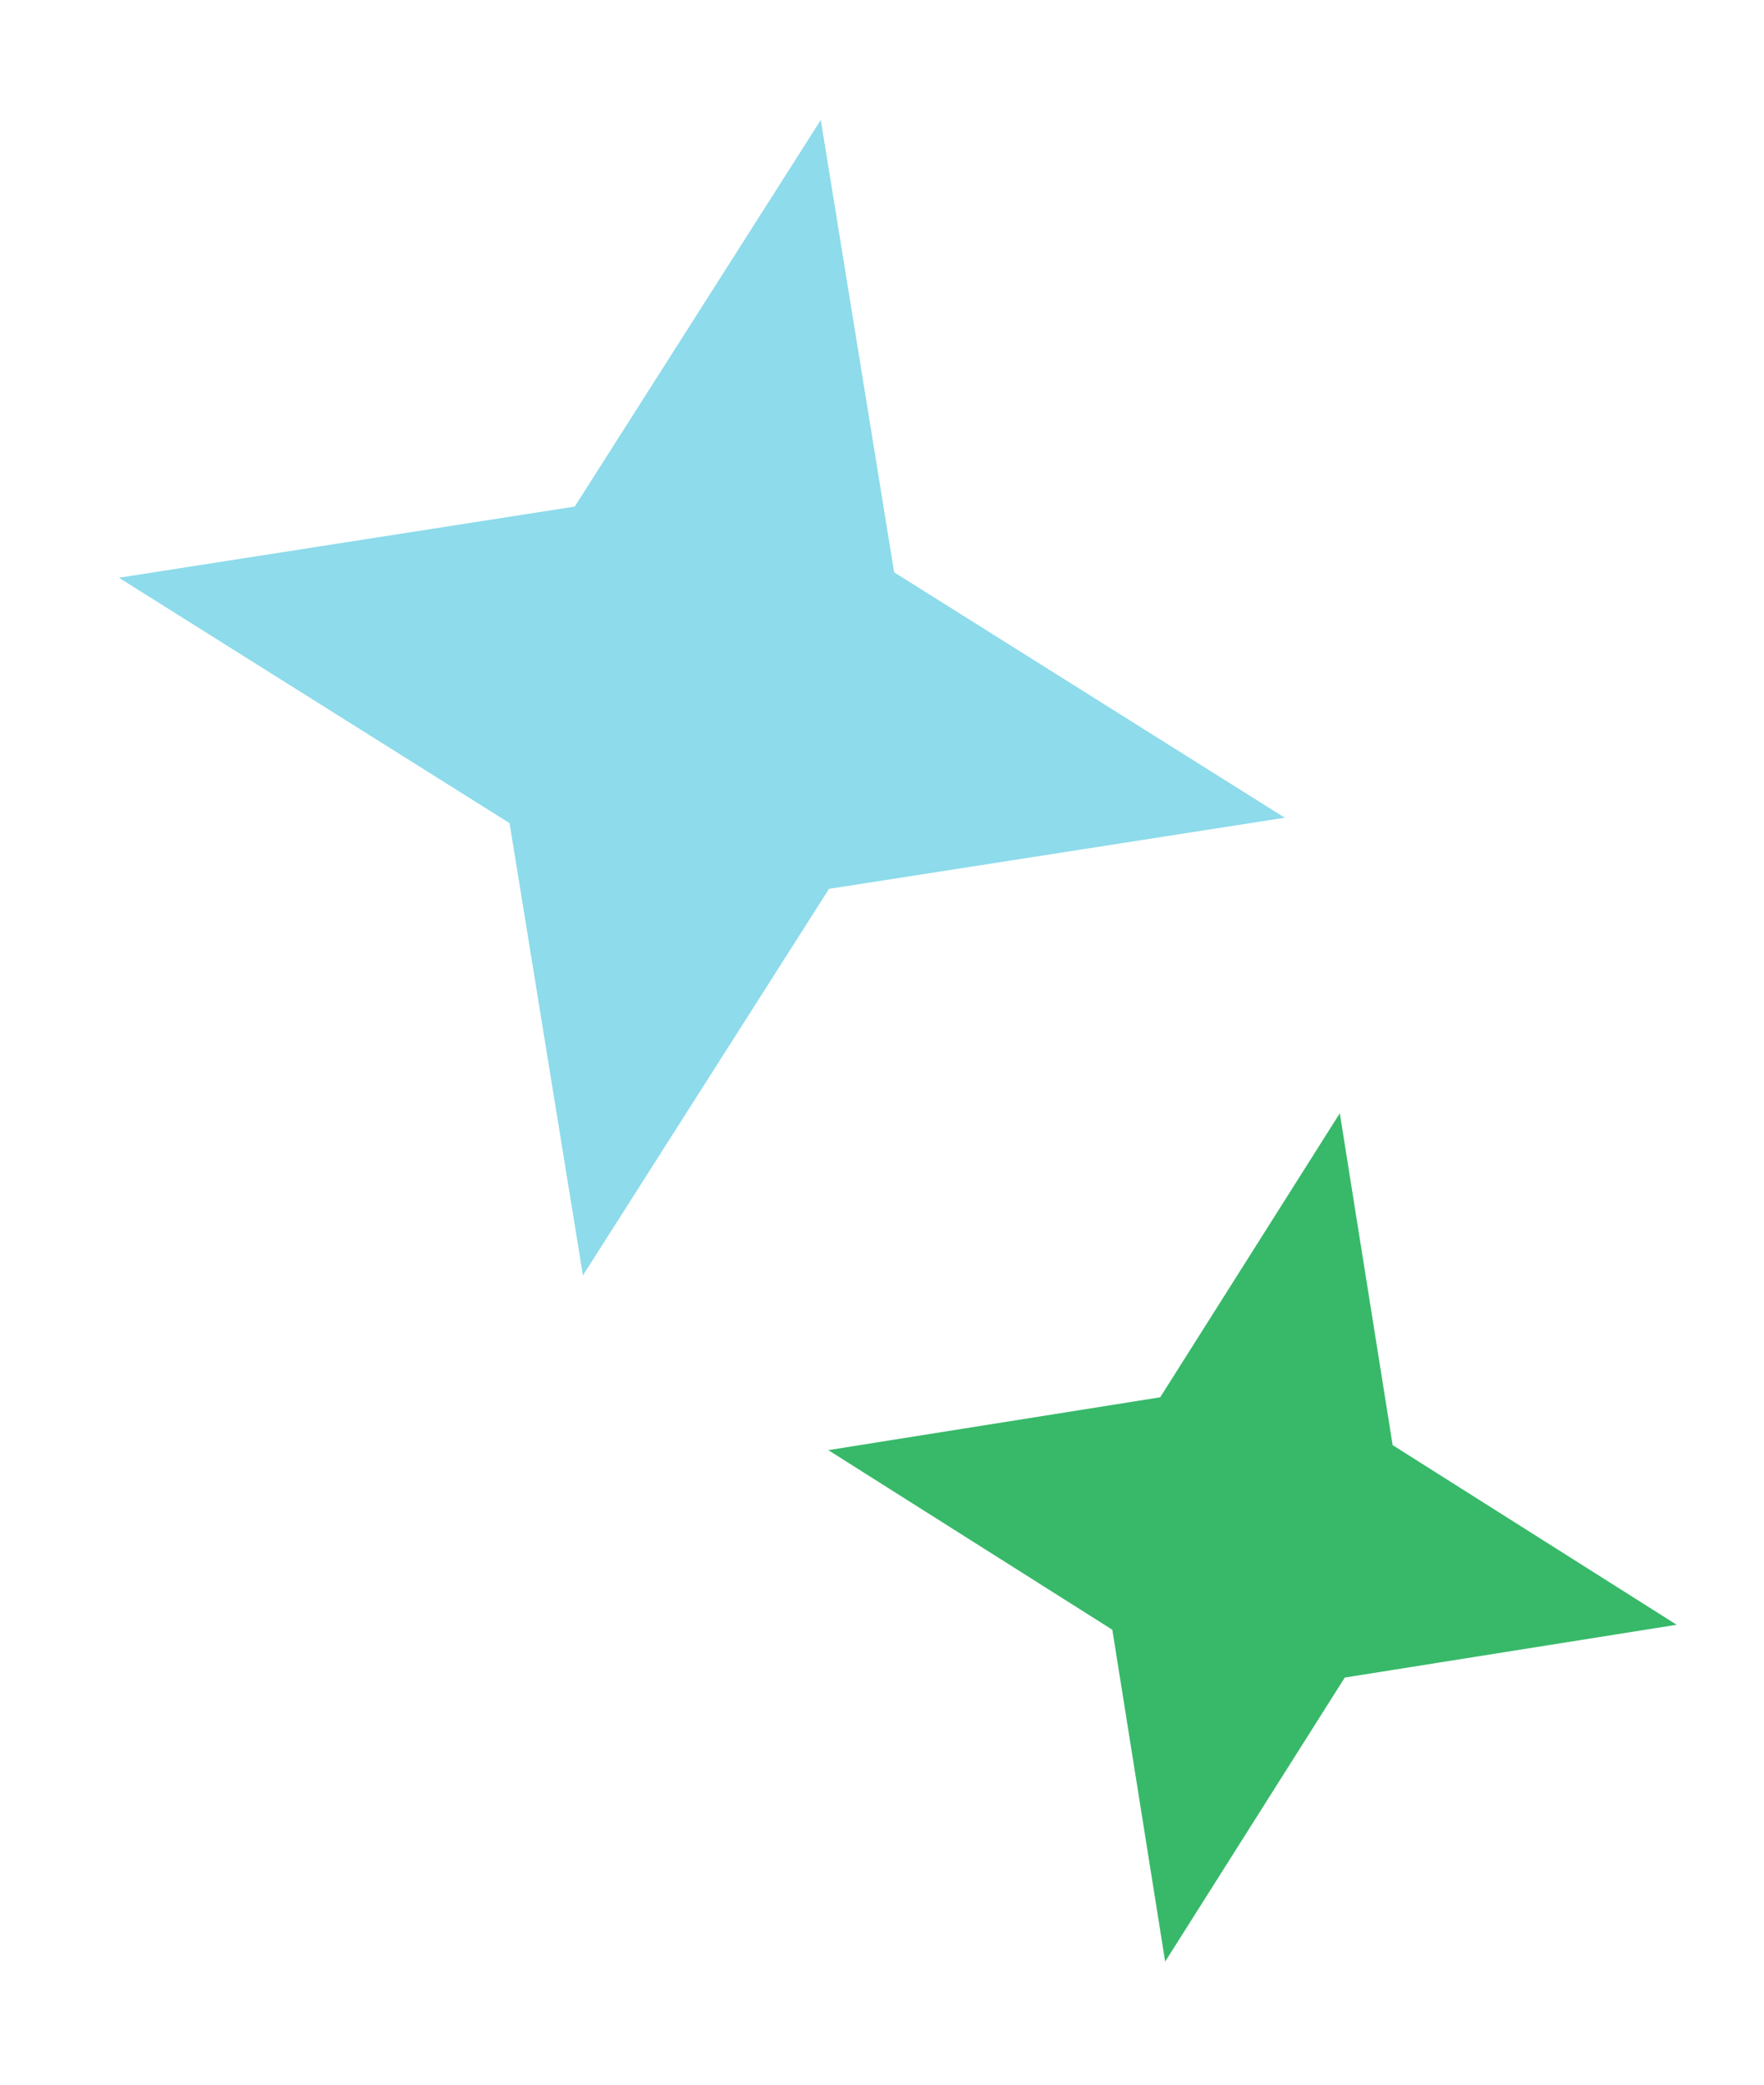 <svg width="44" height="52" viewBox="0 0 44 52" fill="none" xmlns="http://www.w3.org/2000/svg">
<path d="M20.473 2.993L14.336 12.636L2.966 14.411L12.71 20.532L14.54 31.814L20.678 22.172L32.047 20.397L22.303 14.276L20.473 2.993Z" fill="#8DDBEB"/>
<path d="M33.419 27.769L28.939 34.854L20.66 36.172L27.745 40.652L29.063 48.93L33.543 41.845L41.822 40.528L34.737 36.047L33.419 27.769Z" fill="#37B969"/>
</svg>
